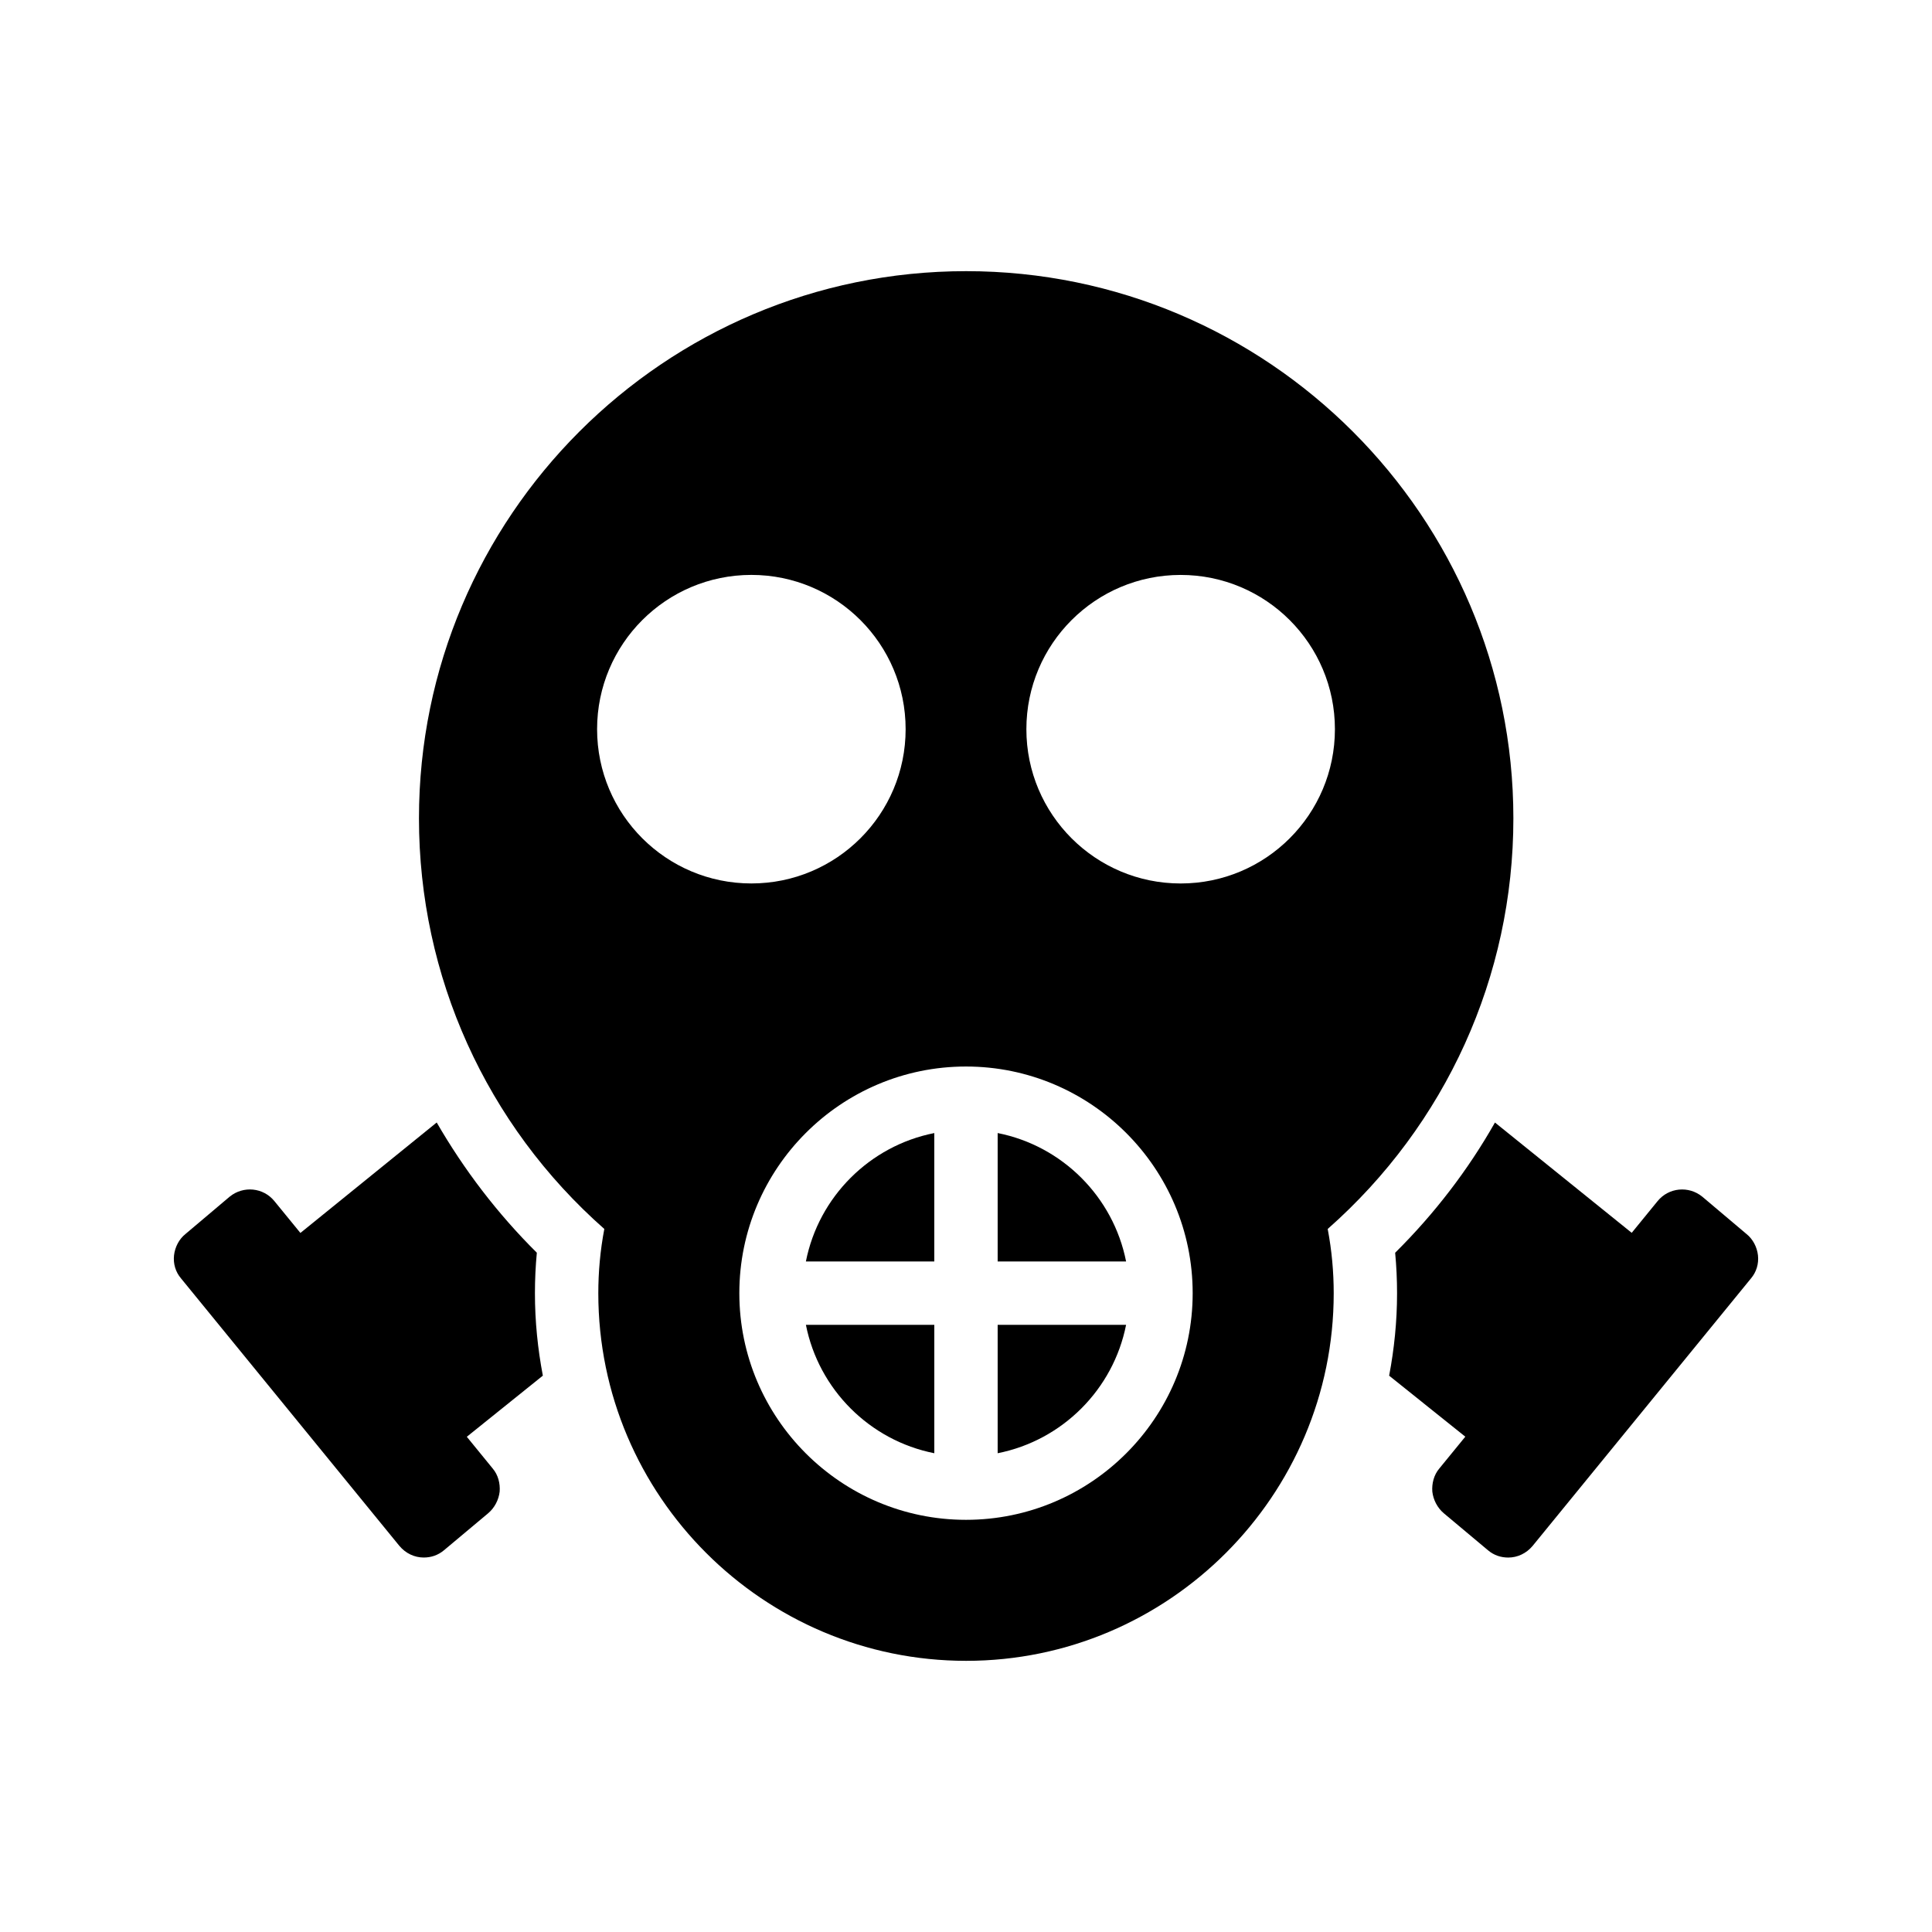 <?xml version="1.0" encoding="UTF-8"?>
<!-- Uploaded to: SVG Repo, www.svgrepo.com, Generator: SVG Repo Mixer Tools -->
<svg fill="#000000" width="800px" height="800px" version="1.1" viewBox="144 144 512 512" xmlns="http://www.w3.org/2000/svg">
 <g>
  <path d="m595.12 461.13c-3.609-2.938-8.902-2.434-11.84 1.176l-6.859 8.406-36.242-29.23c-7.137 12.594-16.039 24.184-26.449 34.512 0.336 3.527 0.504 7.137 0.504 10.746 0 7.473-0.754 14.777-2.098 21.832l20.184 16.164-6.891 8.438c-1.426 1.68-2.016 3.945-1.848 6.129 0.25 2.184 1.344 4.281 3.023 5.711l11.73 9.824c1.594 1.344 3.441 1.93 5.375 1.93 2.434 0 4.785-1.09 6.465-3.106l57.855-70.871c1.426-1.68 2.098-3.863 1.848-6.129-0.25-2.184-1.344-4.281-3.023-5.625z"/>
  <path d="m216.71 462.3c-2.938-3.609-8.23-4.113-11.84-1.176l-11.727 9.906c-1.68 1.344-2.769 3.441-3.023 5.625-0.254 2.266 0.418 4.449 1.848 6.129l57.855 70.871c1.68 2.016 4.031 3.106 6.465 3.106 1.93 0 3.777-0.586 5.375-1.93l11.73-9.824c1.68-1.426 2.769-3.527 3.023-5.711 0.168-2.184-0.418-4.449-1.848-6.129l-6.859-8.406 20.152-16.199c-1.344-7.055-2.098-14.359-2.098-21.832 0-3.609 0.168-7.223 0.504-10.746-10.41-10.328-19.312-22-26.535-34.512l-36.121 29.273z"/>
  <path d="m408.39 529.12c17.133-3.387 30.645-16.895 34.035-34.027h-34.035z"/>
  <path d="m391.6 529.12v-34.027h-34.027c3.391 17.129 16.895 30.641 34.027 34.027z"/>
  <path d="m408.39 444.27v34.027h34.035c-3.391-17.129-16.902-30.641-34.035-34.027z"/>
  <path d="m357.57 478.3h34.027v-34.027c-17.137 3.387-30.641 16.898-34.027 34.027z"/>
  <path d="m400.04 215.86c-80.023 0-145.01 65.074-145.01 145.01 0 41.816 17.801 81.195 49.121 108.82-1.09 5.711-1.594 11.418-1.594 17.047 0 53.656 43.746 97.402 97.488 97.402 53.656 0 97.402-43.746 97.402-97.402 0-5.625-0.504-11.336-1.594-17.047 31.32-27.625 49.207-66.922 49.207-108.82-0.004-79.938-65.082-145.01-145.02-145.01zm-97.805 121.38c0-22.578 18.305-40.883 40.883-40.883 22.578 0 40.883 18.305 40.883 40.883s-18.305 40.883-40.883 40.883c-22.578 0-40.883-18.305-40.883-40.883zm97.762 209.53c-33.121 0-60.066-26.945-60.066-60.066 0-33.121 26.945-60.066 60.066-60.066 33.129 0 60.074 26.945 60.074 60.066 0 33.121-26.945 60.066-60.074 60.066zm56.887-168.64c-22.578 0-40.883-18.305-40.883-40.883s18.305-40.883 40.883-40.883c22.578 0 40.883 18.305 40.883 40.883-0.004 22.578-18.305 40.883-40.883 40.883z"/>
 </g>
</svg>